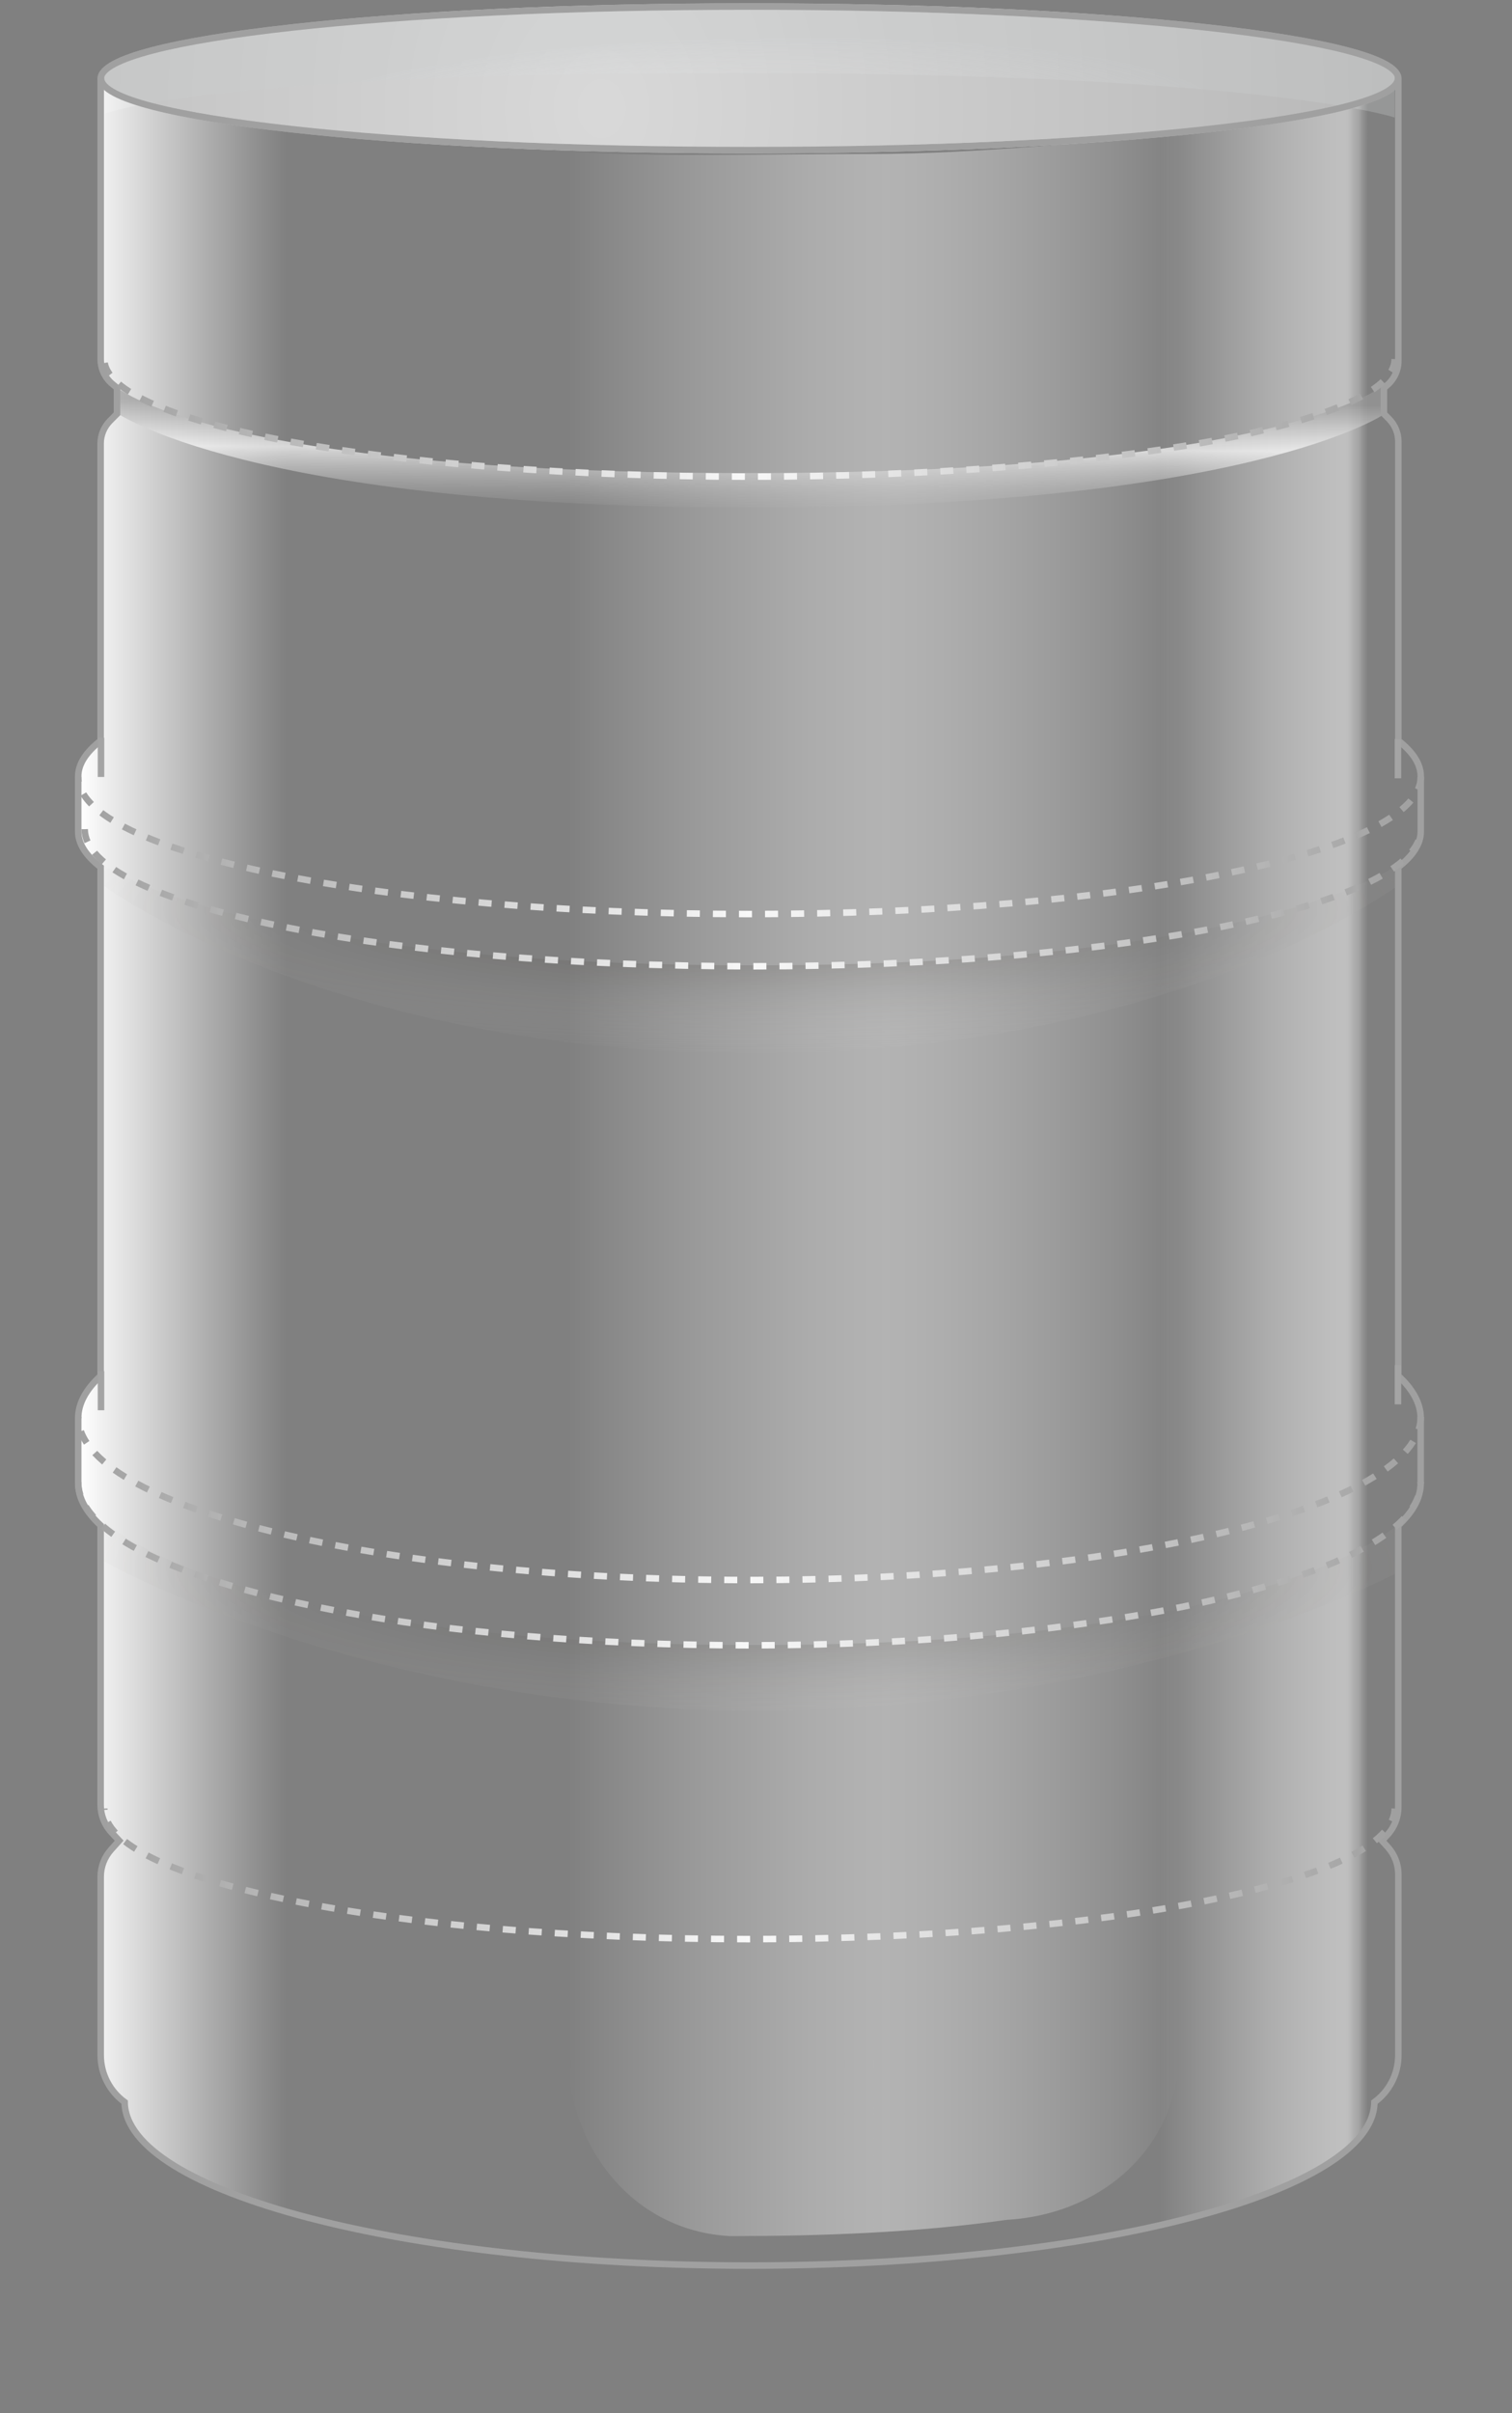 <svg width="232" height="370" viewBox="0 0 232 370" fill="none" xmlns="http://www.w3.org/2000/svg">
<rect x="0" y="0" width="232" height="370" fill="#808080" stroke="none"/>
<path opacity="0.7" d="M115.006 23.025C169.954 23.025 214.5 18.091 214.5 12.012C214.5 5.934 170.042 1.011 115.16 1H114.994C60.047 1 15.5 5.934 15.5 12.012C15.5 18.091 60.047 23.025 114.994 23.025H115.006Z" fill="url(#paint0_radial_904_1036)" stroke="url(#paint1_radial_904_1036)" stroke-miterlimit="10"/>
<path opacity="0.3" d="M16 17.458C16 17.458 31.522 11.18 112.517 11.18C193.513 11.18 214 18.019 214 18.019L213.978 10.335C213.978 10.335 195.671 1 112.528 1C29.385 1 16.011 11.18 16.011 11.18V17.458H16Z" fill="url(#paint2_radial_904_1036)"/>
<path opacity="0.4" d="M181.022 20.77V314.013C181.022 328.953 169.396 339.508 154.5 340.374C140.691 342.349 126 342.87 112 342.87C96.96 342.048 87 329.13 87 314.047V23.274C100.909 24.107 116.769 23.612 133.595 23.612C150.421 23.612 166.914 21.637 181.022 20.77Z" fill="url(#paint3_linear_904_1036)"/>
<path d="M44 20.012V339.379C28.631 334.934 19.26 329.062 19.182 322.611C16.926 320.984 15.474 318.355 15.474 315.38V287.973C15.474 286.435 16.054 284.942 17.093 283.795L18.333 282.435L17.16 281.176C16.077 280.029 15.474 278.502 15.474 276.932V233.982C13.206 231.909 12 229.737 12 227.497V217.481C12 215.242 13.206 213.069 15.474 211.008V132.818C13.206 131.069 12 129.242 12 127.348V118.869C12 116.975 13.206 115.137 15.474 113.387V67.719C15.474 66.404 15.999 65.156 16.926 64.232L17.998 63.151V59.174L17.272 58.572C16.133 57.636 15.474 56.243 15.474 54.773V12.012C15.474 15.121 26.352 17.951 44 20.012Z" fill="url(#paint4_linear_904_1036)"/>
<path opacity="0.5" d="M214.643 132.658V210.744C216.834 212.802 218 214.972 218 217.208V227.211C218 229.448 216.834 231.617 214.643 233.687V276.936C214.643 278.505 214.06 280.029 213.013 281.175L212.204 282.076L213.078 283.078C214.082 284.213 214.643 285.704 214.643 287.239V314.978C214.643 317.959 213.218 320.585 211.049 322.21C210.941 330.477 196.002 337.809 173 342.382V21.414C198.172 19.345 214.643 15.906 214.643 12.012V54.95C214.643 56.418 214.006 57.809 212.905 58.744L212.484 59.111V63.083L213.24 63.873C214.136 64.797 214.643 66.043 214.643 67.356C214.643 85.28 214.643 95.329 214.643 113.253C216.834 115 218 116.836 218 118.727V127.194C218 129.086 216.834 130.911 214.643 132.658Z" fill="url(#paint5_linear_904_1036)"/>
<path opacity="0.7" d="M17.662 59.2C17.662 59.2 32.041 72.541 114.797 72.541C197.552 72.541 212.662 58.834 212.662 58.834L212.23 62.799L212.374 63.51C212.374 63.51 191.685 77.828 114.808 77.828C37.93 77.828 17.673 63.166 17.673 63.166V59.2H17.662Z" fill="url(#paint6_linear_904_1036)"/>
<path opacity="0.2" d="M15.308 132.237C15.308 132.237 35.883 148.02 115.564 148.02C195.245 148.02 214.999 132.237 214.999 132.237V135.399C214.999 135.399 181.27 161.527 115.564 161.527C49.858 161.527 15.308 135.399 15.308 135.399V132.237Z" fill="url(#paint7_radial_904_1036)"/>
<path opacity="0.2" d="M16 233.26C16 233.26 34.437 252.237 115.909 252.237C197.381 252.237 215 233.26 215 233.26L214.978 240.851C214.978 240.851 175.364 262.293 115.92 262.293C56.476 262.293 16.011 239.461 16.011 239.461V233.26H16Z" fill="url(#paint8_radial_904_1036)"/>
<path d="M214.549 132.964V210.967C216.794 213.034 217.989 215.202 217.989 217.436V227.428C217.989 229.662 216.794 231.829 214.549 233.896V277.099C214.549 278.677 213.952 280.189 212.89 281.334L212.049 282.234L212.956 283.234C213.985 284.379 214.56 285.857 214.56 287.402V315.111C214.56 318.09 213.111 320.713 210.888 322.336C210.711 336.173 167.838 347.388 115 347.388C62.162 347.388 19.278 336.173 19.123 322.324C16.889 320.702 15.451 318.068 15.451 315.111V287.769C15.451 286.224 16.026 284.746 17.055 283.601L18.283 282.234L17.11 280.978C16.037 279.833 15.44 278.31 15.44 276.743V233.896C13.195 231.829 12 229.662 12 227.428V217.436C12 215.202 13.195 213.034 15.44 210.967V132.964C13.195 131.219 12 129.396 12 127.507V119.049C12 117.159 13.195 115.325 15.44 113.58V68.01C15.44 66.71 15.96 65.454 16.878 64.531L17.951 63.453V59.474L17.232 58.874C16.104 57.94 15.451 56.551 15.451 55.084V12.07C15.451 12.07 15.451 12.015 15.451 11.992C15.805 5.913 60.237 1 115 1C169.763 1 214.206 5.913 214.56 11.992C214.56 12.015 214.56 12.048 214.56 12.07V55.328C214.56 56.795 213.907 58.185 212.779 59.118L212.348 59.474V63.453L213.122 64.231C214.04 65.154 214.56 66.41 214.56 67.71V113.569C216.805 115.314 218 117.148 218 119.038V127.496C218 129.385 216.805 131.208 214.56 132.953L214.549 132.964Z" stroke="#A0A0A0" stroke-miterlimit="10"/>
<path d="M214.5 12.012C214.5 12.012 214.5 12.068 214.5 12.09C214.146 18.138 169.739 23.025 115.006 23.025C60.273 23.025 15.854 18.138 15.5 12.09C15.5 12.068 15.5 12.035 15.5 12.012" stroke="#A0A0A0" stroke-miterlimit="10" stroke-linecap="round"/>
<path d="M218 217.242C218 231.068 171.887 242.27 115 242.27C58.113 242.27 12 231.068 12 217.242" stroke="url(#paint9_linear_904_1036)" stroke-miterlimit="10" stroke-dasharray="2 2"/>
<path d="M12 227.253C12 229.477 13.194 231.635 15.44 233.693C27.131 244.381 67.269 252.281 114.994 252.281C162.72 252.281 202.88 244.392 214.56 233.693C216.805 231.635 218 229.477 218 227.253" stroke="url(#paint10_linear_904_1036)" stroke-miterlimit="10" stroke-dasharray="2 2"/>
<path d="M218 119.132C218 130.744 171.887 140.156 115 140.156C58.113 140.156 12 130.744 12 119.132" stroke="url(#paint11_linear_904_1036)" stroke-miterlimit="10" stroke-dasharray="2 2"/>
<path d="M13 127.141C13 138.753 58.887 148.165 115.494 148.165C172.102 148.165 218 138.753 218 127.141" stroke="url(#paint12_linear_904_1036)" stroke-miterlimit="10" stroke-dasharray="2 2"/>
<path d="M214 277.309C214 288.363 169.675 297.332 115 297.332C60.325 297.332 16 288.374 16 277.309" stroke="url(#paint13_linear_904_1036)" stroke-miterlimit="10" stroke-dasharray="2 2"/>
<path d="M214 55.06C214 65.008 169.675 73.081 115 73.081C60.325 73.081 16 65.019 16 55.06" stroke="url(#paint14_linear_904_1036)" stroke-miterlimit="10" stroke-dasharray="2 2"/>
<path d="M15.5 113.125V119.132" stroke="#A4A4A4" stroke-miterlimit="10"/>
<path d="M214.5 113.333V119.34" stroke="#A4A4A4" stroke-miterlimit="10"/>
<path d="M15.5 210.234V216.241" stroke="#A4A4A4" stroke-miterlimit="10"/>
<path d="M214.5 209.33V215.337" stroke="#A4A4A4" stroke-miterlimit="10"/>
<defs>
<radialGradient id="paint0_radial_904_1036" cx="0" cy="0" r="1" gradientUnits="userSpaceOnUse" gradientTransform="translate(92.094 16.427) rotate(0.451) scale(122.585 146.609)">
<stop stop-color="white"/>
<stop offset="1" stop-color="#D0D0D0"/>
</radialGradient>
<radialGradient id="paint1_radial_904_1036" cx="0" cy="0" r="1" gradientUnits="userSpaceOnUse" gradientTransform="translate(115.006 12.023) scale(71.252 68.985)">
<stop stop-color="#B3B3B3"/>
<stop offset="0.49" stop-color="white"/>
<stop offset="1" stop-color="#B3B3B3"/>
</radialGradient>
<radialGradient id="paint2_radial_904_1036" cx="0" cy="0" r="1" gradientUnits="userSpaceOnUse" gradientTransform="translate(115.081 18.115) rotate(-1.175) scale(100.578 17.347)">
<stop stop-color="white" stop-opacity="0"/>
<stop offset="0.708" stop-color="#CBCFD0"/>
</radialGradient>
<linearGradient id="paint3_linear_904_1036" x1="87" y1="184.57" x2="181.022" y2="184.57" gradientUnits="userSpaceOnUse">
<stop stop-color="white" stop-opacity="0"/>
<stop offset="0.1" stop-color="white" stop-opacity="0.25"/>
<stop offset="0.21" stop-color="white" stop-opacity="0.51"/>
<stop offset="0.32" stop-color="white" stop-opacity="0.72"/>
<stop offset="0.4" stop-color="white" stop-opacity="0.87"/>
<stop offset="0.48" stop-color="white" stop-opacity="0.97"/>
<stop offset="0.52" stop-color="white"/>
<stop offset="0.56" stop-color="white" stop-opacity="0.97"/>
<stop offset="0.62" stop-color="white" stop-opacity="0.89"/>
<stop offset="0.7" stop-color="white" stop-opacity="0.75"/>
<stop offset="0.79" stop-color="white" stop-opacity="0.56"/>
<stop offset="0.89" stop-color="white" stop-opacity="0.32"/>
<stop offset="0.99" stop-color="white" stop-opacity="0.03"/>
<stop offset="1" stop-color="white" stop-opacity="0"/>
</linearGradient>
<linearGradient id="paint4_linear_904_1036" x1="12" y1="175.701" x2="44" y2="175.701" gradientUnits="userSpaceOnUse">
<stop offset="0.01" stop-color="white"/>
<stop offset="0.09" stop-color="white" stop-opacity="0.91"/>
<stop offset="0.55" stop-color="white" stop-opacity="0.43"/>
<stop offset="0.86" stop-color="white" stop-opacity="0.12"/>
<stop offset="1" stop-color="white" stop-opacity="0"/>
</linearGradient>
<linearGradient id="paint5_linear_904_1036" x1="173" y1="177.197" x2="218" y2="177.197" gradientUnits="userSpaceOnUse">
<stop offset="0.11" stop-color="white" stop-opacity="0"/>
<stop offset="0.23" stop-color="white" stop-opacity="0.25"/>
<stop offset="0.37" stop-color="white" stop-opacity="0.51"/>
<stop offset="0.49" stop-color="white" stop-opacity="0.72"/>
<stop offset="0.6" stop-color="white" stop-opacity="0.87"/>
<stop offset="0.69" stop-color="white" stop-opacity="0.97"/>
<stop offset="0.74" stop-color="white"/>
<stop offset="0.75" stop-color="white" stop-opacity="0.97"/>
<stop offset="0.76" stop-color="white" stop-opacity="0.89"/>
<stop offset="0.77" stop-color="white" stop-opacity="0.75"/>
<stop offset="0.79" stop-color="white" stop-opacity="0.56"/>
<stop offset="0.8" stop-color="white" stop-opacity="0.32"/>
<stop offset="0.82" stop-color="white" stop-opacity="0"/>
</linearGradient>
<linearGradient id="paint6_linear_904_1036" x1="114.896" y1="116.504" x2="115.153" y2="61.689" gradientUnits="userSpaceOnUse">
<stop offset="0.68" stop-color="#B3B3B3" stop-opacity="0"/>
<stop offset="0.87" stop-color="white"/>
<stop offset="1" stop-color="#999999"/>
</linearGradient>
<radialGradient id="paint7_radial_904_1036" cx="0" cy="0" r="1" gradientUnits="userSpaceOnUse" gradientTransform="translate(116.001 139.395) scale(126.332 22.785)">
<stop offset="0.36" stop-color="#45413C"/>
<stop offset="1" stop-color="white" stop-opacity="0"/>
</radialGradient>
<radialGradient id="paint8_radial_904_1036" cx="0" cy="0" r="1" gradientUnits="userSpaceOnUse" gradientTransform="translate(116.344 240.356) scale(125.895 27.089)">
<stop offset="0.36" stop-color="#45413C"/>
<stop offset="1" stop-color="white" stop-opacity="0"/>
</radialGradient>
<linearGradient id="paint9_linear_904_1036" x1="11.827" y1="237.669" x2="218.171" y2="238.408" gradientUnits="userSpaceOnUse">
<stop stop-color="#A0A0A0"/>
<stop offset="0.5" stop-color="#F8F8F8"/>
<stop offset="1" stop-color="#A0A0A0"/>
</linearGradient>
<linearGradient id="paint10_linear_904_1036" x1="11.827" y1="247.68" x2="218.171" y2="248.419" gradientUnits="userSpaceOnUse">
<stop stop-color="#A0A0A0"/>
<stop offset="0.5" stop-color="#F8F8F8"/>
<stop offset="1" stop-color="#A0A0A0"/>
</linearGradient>
<linearGradient id="paint11_linear_904_1036" x1="11.827" y1="136.291" x2="218.17" y2="137.171" gradientUnits="userSpaceOnUse">
<stop stop-color="#A0A0A0"/>
<stop offset="0.5" stop-color="#F8F8F8"/>
<stop offset="1" stop-color="#A0A0A0"/>
</linearGradient>
<linearGradient id="paint12_linear_904_1036" x1="12.828" y1="144.3" x2="218.169" y2="145.171" gradientUnits="userSpaceOnUse">
<stop stop-color="#A0A0A0"/>
<stop offset="0.5" stop-color="#F8F8F8"/>
<stop offset="1" stop-color="#A0A0A0"/>
</linearGradient>
<linearGradient id="paint13_linear_904_1036" x1="15.833" y1="293.651" x2="214.163" y2="294.504" gradientUnits="userSpaceOnUse">
<stop stop-color="#A0A0A0"/>
<stop offset="0.5" stop-color="#F8F8F8"/>
<stop offset="1" stop-color="#A0A0A0"/>
</linearGradient>
<linearGradient id="paint14_linear_904_1036" x1="15.833" y1="69.768" x2="214.163" y2="70.716" gradientUnits="userSpaceOnUse">
<stop stop-color="#A0A0A0"/>
<stop offset="0.5" stop-color="#F8F8F8"/>
<stop offset="1" stop-color="#A0A0A0"/>
</linearGradient>
</defs>
</svg>
